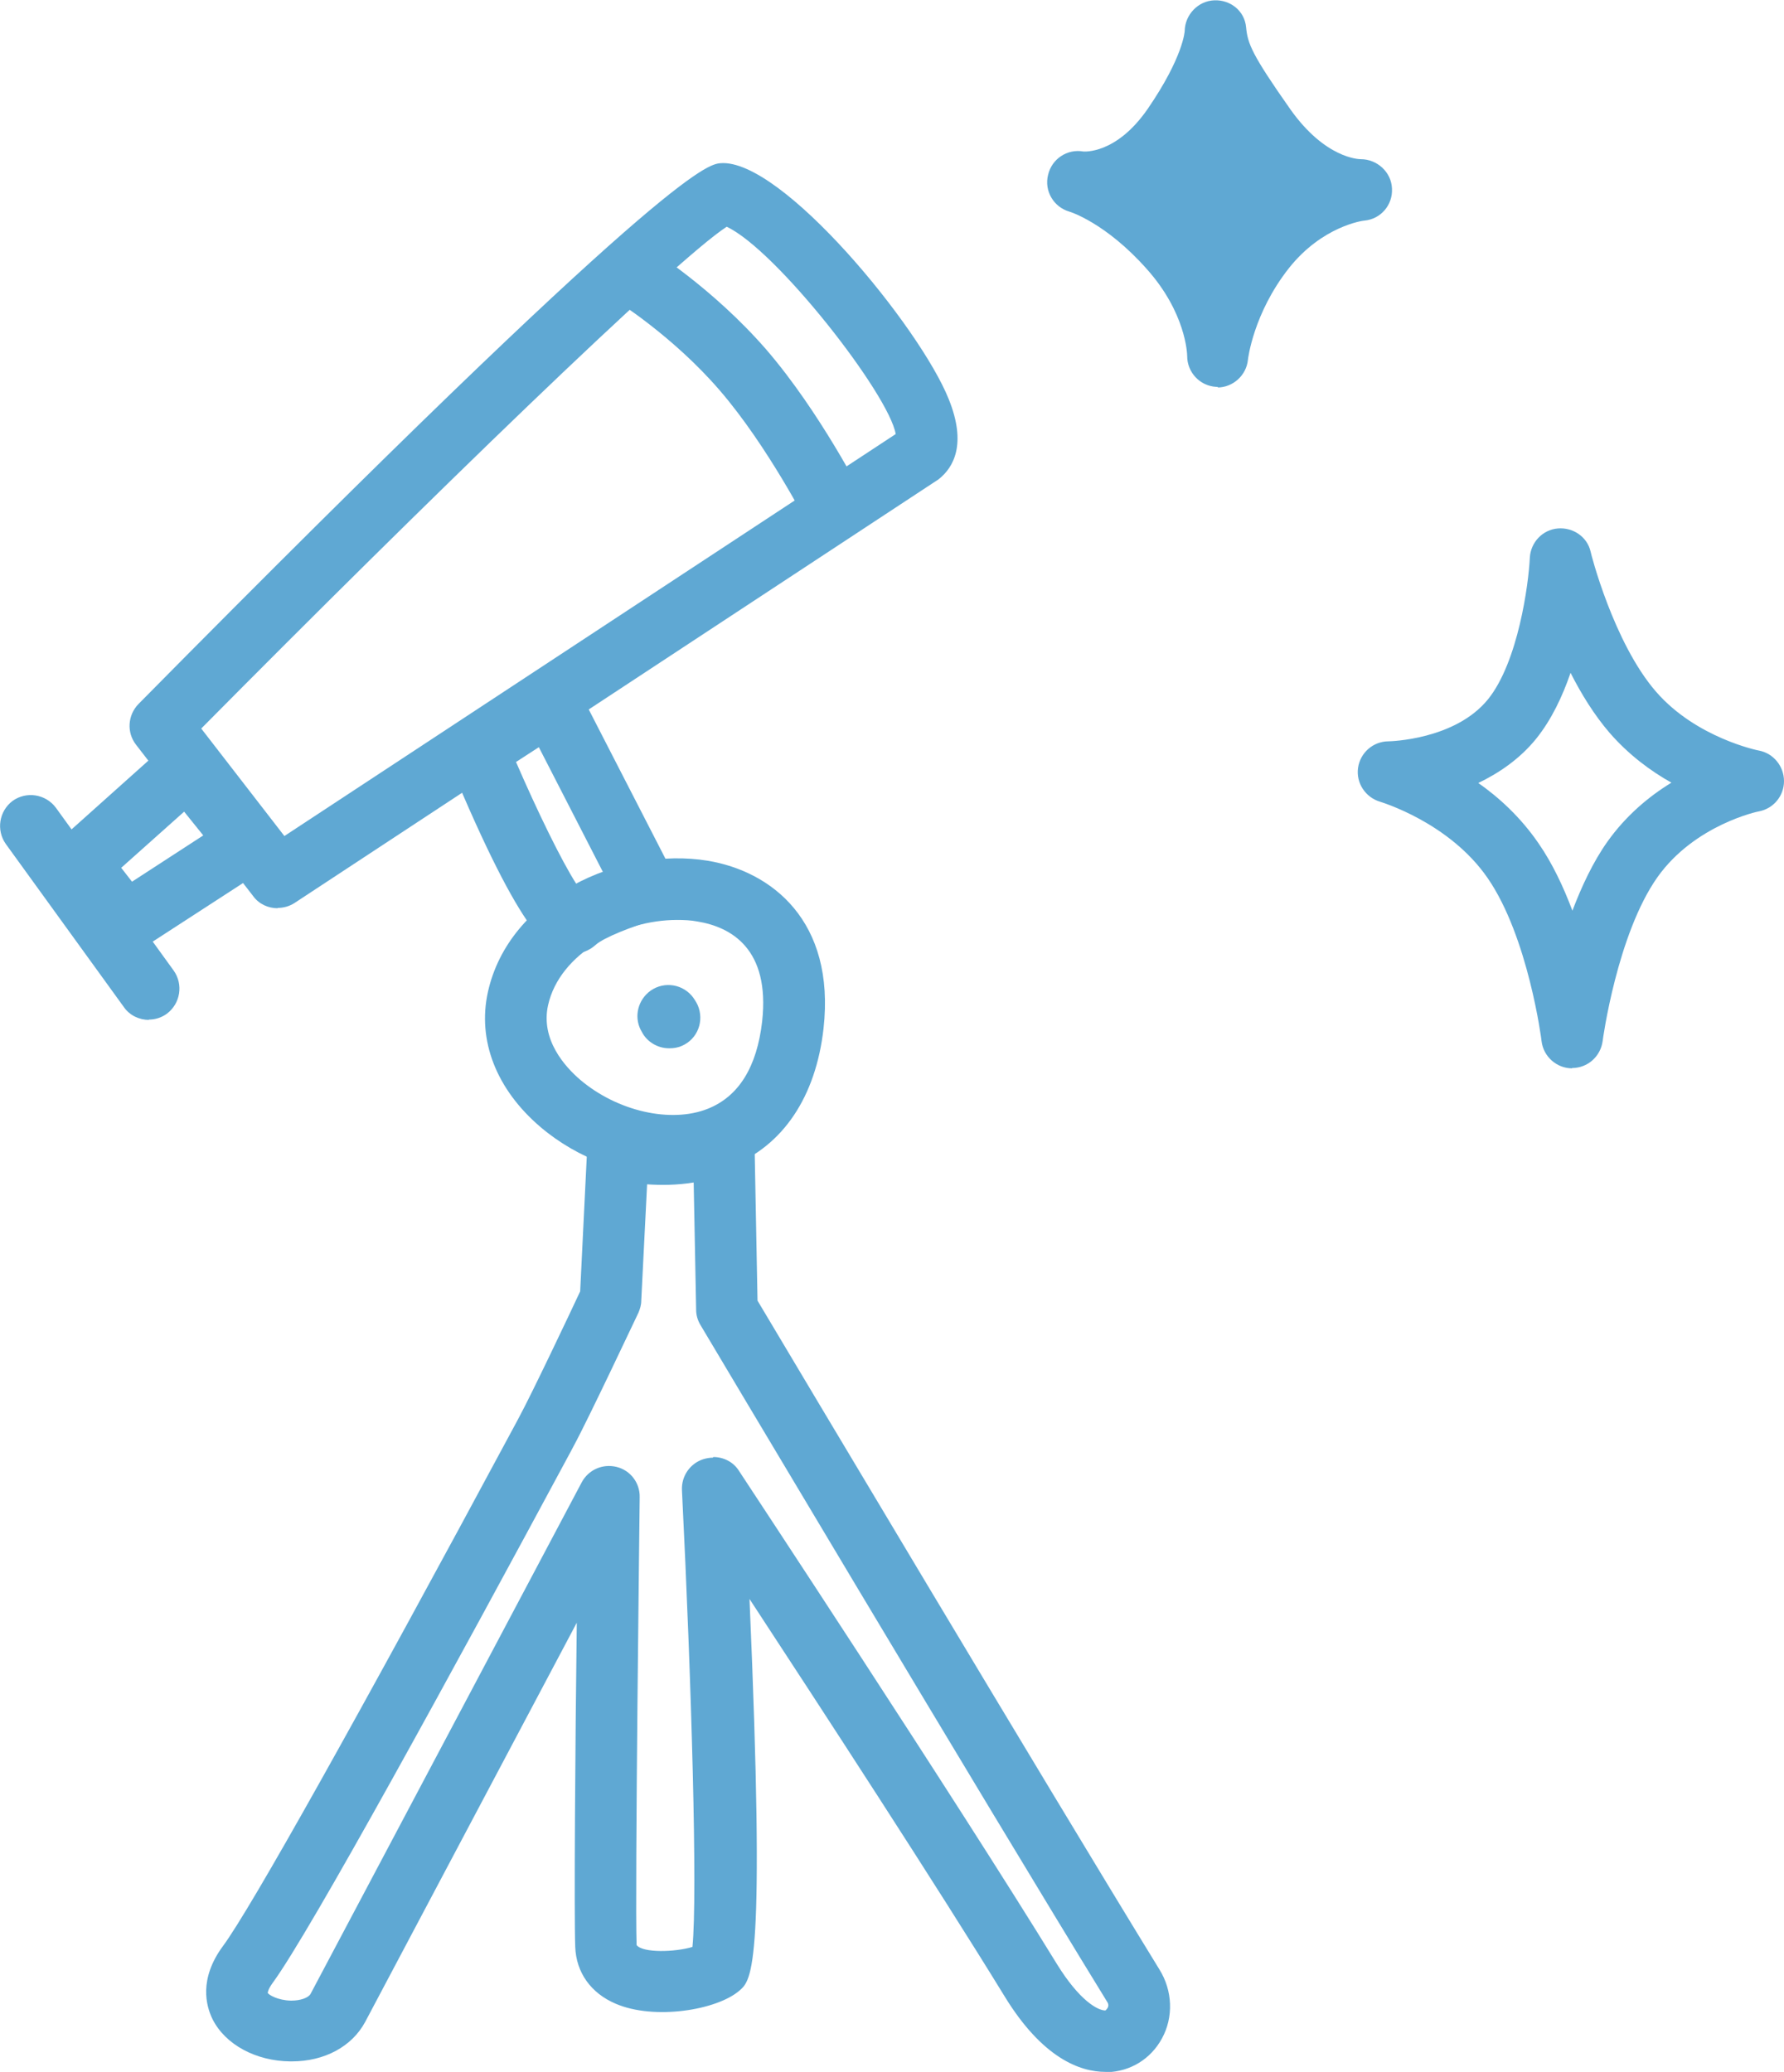<svg viewBox="0 0 57.84 67.16" xmlns="http://www.w3.org/2000/svg"><g fill="#5fa8d3"><path d="m21.83 38.14c-1.49 0-3.09-.57-4.31-1.61-1.43-1.22-2.05-2.81-1.7-4.38.69-3.09 4.3-4.71 7.12-4.25 2.07.34 4.15 1.95 3.76 5.44-.25 2.21-1.31 3.8-3.01 4.47-.57.23-1.21.34-1.86.34zm.12-8.32c-1.77 0-3.8 1.07-4.18 2.76-.25 1.12.55 2 1.04 2.42 1.2 1.02 2.94 1.42 4.14.94 1-.4 1.59-1.35 1.76-2.83.26-2.35-1-3.06-2.1-3.24-.21-.04-.43-.05-.66-.05z"/><path d="m9 29.44c-.3 0-.6-.13-.79-.39l-3.8-4.91c-.31-.4-.27-.96.08-1.32 17.16-17.37 18.45-17.49 18.87-17.53 1.98-.16 6.47 5.32 7.4 7.65.59 1.46.15 2.21-.31 2.58-.02.02-.05.04-.07.05l-20.83 13.7c-.17.11-.36.16-.55.16zm-2.48-5.83 2.7 3.49 19.82-13.03c-.22-1.29-3.87-5.97-5.48-6.72-1.71 1.11-9.78 8.94-17.04 16.27z"/><path d="m4.05 30.92c-.3 0-.59-.13-.79-.39l-1.48-1.91c-.32-.42-.27-1.01.12-1.36l3.52-3.15c.21-.18.47-.27.75-.25.27.02.53.16.7.37l1.97 2.46c.18.22.25.51.21.78-.04.28-.21.53-.44.68l-4.01 2.6c-.17.11-.36.16-.54.16zm-.12-2.79.35.45 2.31-1.5-.62-.77z"/><path d="m26.21 17.04s-1.31-2.57-2.87-4.38c-1.53-1.78-3.39-2.93-3.4-2.94l1.04-1.71c.09.05 2.13 1.32 3.88 3.34 1.72 2 3.08 4.67 3.14 4.78l-1.78.91z"/><path d="m18.55 30.92c-.08 0-.17 0-.26-.03-.45-.1-1.28-.29-3.73-6.19-.18-.45-.03-.96.38-1.22l2.37-1.54c.24-.15.53-.2.8-.13s.5.26.63.51l3.12 6.07c.14.27.15.58.03.86s-.36.48-.64.56c-.73.21-1.68.58-1.94.82-.21.19-.48.29-.76.29zm-1.82-6.22c.68 1.57 1.47 3.2 1.96 3.96.28-.15.58-.28.86-.39l-2.08-4.05z"/><path d="m35.84 67.16c-.82 0-2.04-.44-3.27-2.45-2.17-3.54-5.95-9.34-8.27-12.88.52 11.95.08 12.34-.32 12.69-.73.64-2.77.97-4.02.43-.8-.34-1.28-1.01-1.31-1.84-.04-1.06 0-6.56.05-10.51-2.45 4.62-6.41 12.09-6.86 12.94-.43.8-1.32 1.28-2.38 1.28-.02 0-.03 0-.05 0-1.12-.01-2.11-.55-2.52-1.37-.21-.43-.45-1.3.34-2.37.89-1.2 4.36-7.39 9.52-16.99l.09-.17c.4-.74 1.64-3.35 1.97-4.06l.23-4.69c.02-.3.17-.58.41-.76.25-.18.56-.24.85-.15.45.12 1.81.33 2.64-.17.31-.18.69-.19 1-.02s.51.5.52.86l.1 5.23c1.15 1.93 9.26 15.54 13.03 21.68.43.69.46 1.55.08 2.24-.36.66-1.02 1.07-1.78 1.09-.02 0-.04 0-.06 0zm-12.71-19.93c.33 0 .65.16.83.45.07.11 7.02 10.63 10.31 15.99.73 1.18 1.32 1.5 1.57 1.5.11-.1.12-.19.05-.29-4.05-6.59-13.09-21.78-13.18-21.93s-.14-.32-.14-.49l-.08-4.13c-.54.09-1.07.09-1.51.06l-.19 3.78c0 .13-.04.26-.09.38-.07.14-1.62 3.44-2.11 4.34l-.09.17c-3.74 6.95-8.45 15.58-9.67 17.23-.15.21-.15.31-.15.31.03.06.32.24.75.25h.02c.29 0 .55-.09.62-.22.66-1.24 8.79-16.58 8.79-16.58.22-.41.68-.61 1.13-.5s.76.52.75.98c0 .13-.16 12.93-.1 14.52.2.26 1.25.23 1.81.06.17-1.67-.03-8.58-.34-14.81-.02-.45.26-.86.69-1 .1-.03.21-.05.31-.05z"/><path d="m21.69 33.98c-.36 0-.71-.2-.88-.53-.25-.41-.17-.95.21-1.28.42-.36 1.05-.31 1.41.11.06.07.15.21.19.3.22.51 0 1.1-.51 1.32-.13.06-.27.08-.4.08z"/><path d="m4.83 33.06c-.31 0-.62-.14-.81-.41l-3.83-5.29c-.32-.45-.22-1.07.22-1.4.45-.32 1.07-.22 1.4.22l3.82 5.28c.32.45.22 1.07-.22 1.4-.18.13-.38.19-.59.19z"/><path d="m50.97 34.63c-.5 0-.93-.38-.99-.88 0-.03-.43-3.38-1.75-5.29-1.25-1.81-3.46-2.46-3.48-2.47-.48-.14-.79-.61-.72-1.1s.49-.86.99-.86c.02 0 2.16-.04 3.23-1.37.97-1.21 1.31-3.72 1.35-4.59.03-.49.41-.9.91-.94.49-.04.95.27 1.06.75 0 .03.74 2.95 2.12 4.54 1.3 1.5 3.32 1.91 3.34 1.91.47.09.81.51.81.99s-.34.89-.81.98c-.02 0-2.08.43-3.29 2.13-1.31 1.85-1.78 5.29-1.78 5.32-.07.5-.49.87-.99.87zm-3.07-9.27c.69.48 1.39 1.12 1.97 1.96.46.66.82 1.43 1.11 2.2.3-.79.67-1.58 1.13-2.23.61-.86 1.36-1.48 2.08-1.92-.68-.38-1.39-.91-2-1.61-.5-.58-.92-1.26-1.27-1.95-.26.76-.62 1.52-1.11 2.13-.54.67-1.23 1.13-1.9 1.45z"/><path d="m39.48 11.55s.02-1.71-1.56-3.49-2.98-2.16-2.98-2.16 1.64.29 3.09-1.8c1.45-2.1 1.38-3.12 1.38-3.12s.11 1.01 1.62 3.14 3.13 2.03 3.13 2.03-1.76.17-3.13 1.91c-1.38 1.74-1.54 3.49-1.54 3.49z"/><path d="m39.49 12.54s-.04 0-.06 0c-.53-.03-.94-.47-.94-1 0-.07-.04-1.4-1.31-2.82-1.33-1.5-2.5-1.86-2.51-1.86-.51-.15-.82-.67-.69-1.19.12-.52.62-.85 1.14-.76.01 0 1.06.11 2.09-1.38 1.16-1.69 1.2-2.52 1.2-2.53.01-.52.43-.97.96-.99.52-.02.98.34 1.03.87s.18.88 1.44 2.67c1.13 1.59 2.22 1.61 2.28 1.61s0 0 0 0c.53 0 .99.42 1.01.95.03.53-.36.99-.89 1.04-.05 0-1.37.18-2.45 1.54-1.16 1.47-1.33 2.96-1.33 2.97-.05.51-.49.9-.99.9zm-2.11-6.38c.4.32.84.73 1.28 1.23.34.38.62.76.84 1.13.2-.36.45-.72.73-1.09.43-.54.89-.96 1.34-1.28-.45-.35-.92-.82-1.38-1.47-.28-.39-.51-.75-.71-1.07-.18.32-.39.67-.65 1.04-.46.67-.97 1.16-1.47 1.5z"/></g></svg>